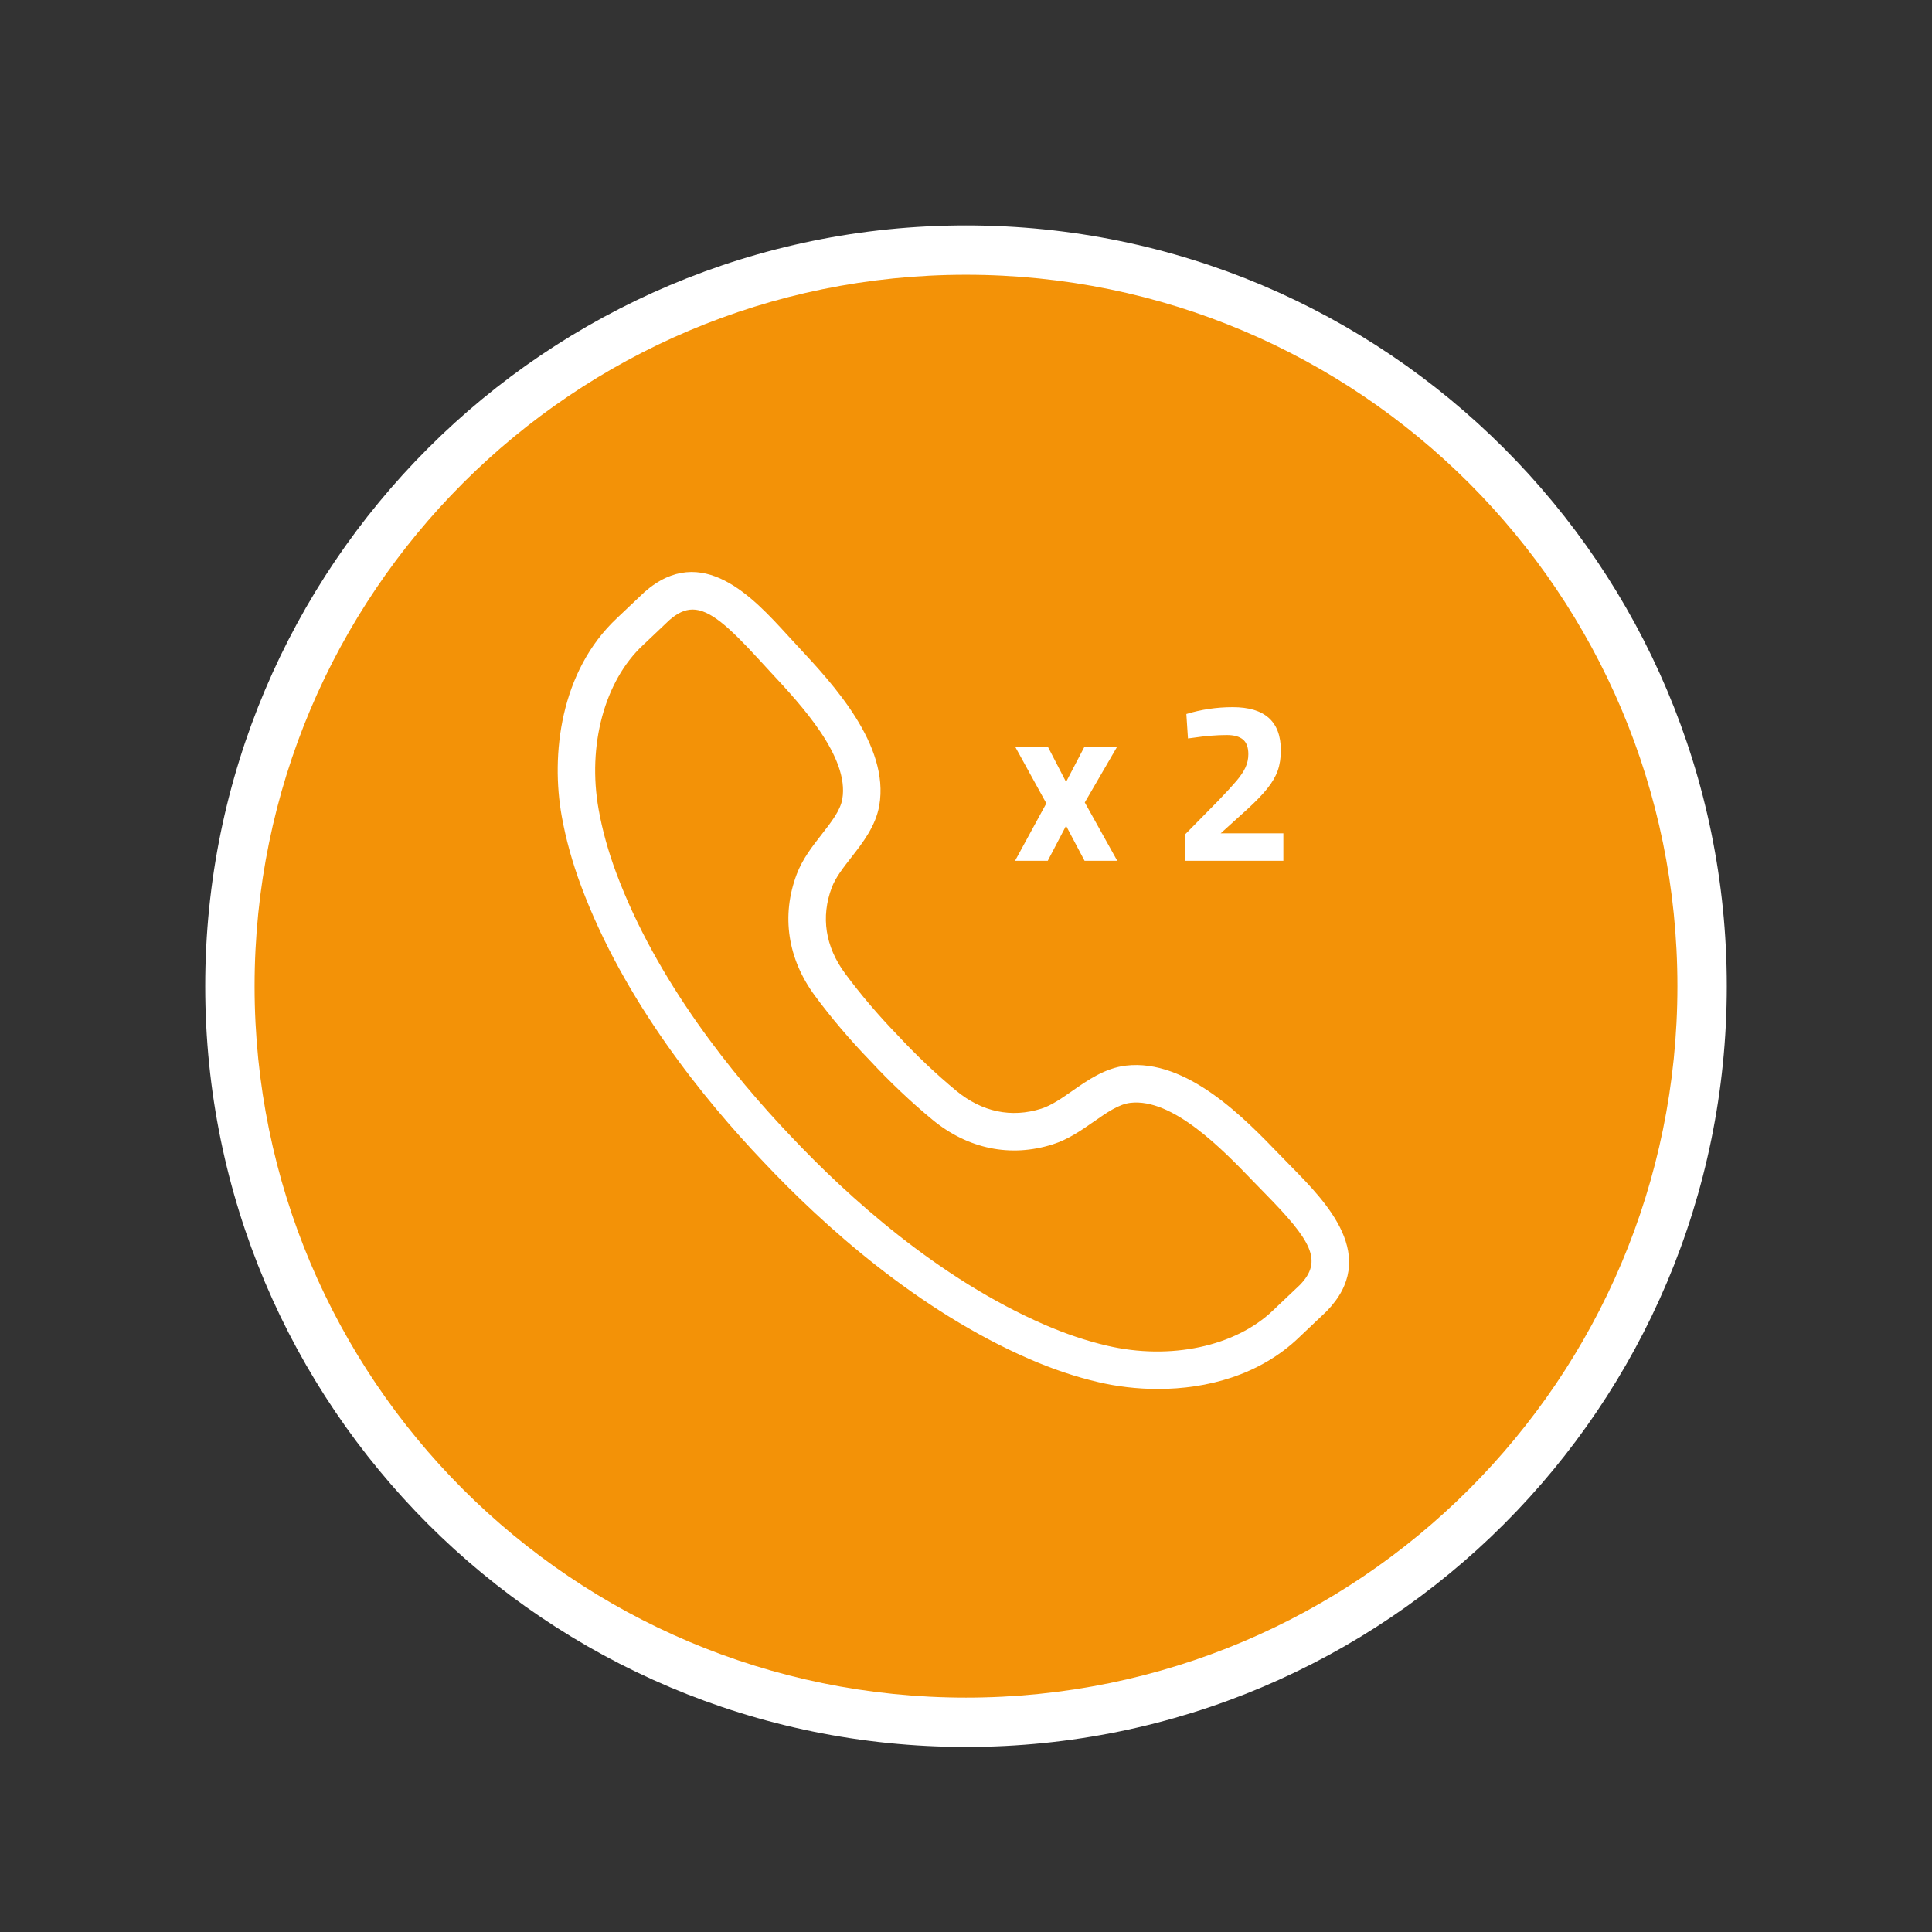 <?xml version="1.0" encoding="UTF-8"?>
<svg xmlns="http://www.w3.org/2000/svg" xmlns:xlink="http://www.w3.org/1999/xlink" width="400" zoomAndPan="magnify" viewBox="0 0 300 300" height="400" preserveAspectRatio="xMidYMid meet" version="1.2">
  <rect x="0" y="0" width="300" height="300" fill="#333333" stroke="none"/>
  <defs>
    <clipPath id="4e2396b6bd">
      <path d="M 31.867 35.004 L 268.133 35.004 L 268.133 271.266 L 31.867 271.266 Z M 31.867 35.004 "></path>
    </clipPath>
    <clipPath id="f4b6d7be64">
      <path d="M 150 35.004 C 84.758 35.004 31.867 87.891 31.867 153.133 C 31.867 218.379 84.758 271.266 150 271.266 C 215.242 271.266 268.133 218.379 268.133 153.133 C 268.133 87.891 215.242 35.004 150 35.004 Z M 150 35.004 "></path>
    </clipPath>
    <clipPath id="14a718196a">
      <path d="M 39.531 42.664 L 260.469 42.664 L 260.469 263.605 L 39.531 263.605 Z M 39.531 42.664 "></path>
    </clipPath>
    <clipPath id="b0f46714f8">
      <path d="M 150 42.664 C 88.988 42.664 39.531 92.125 39.531 153.133 C 39.531 214.145 88.988 263.605 150 263.605 C 211.012 263.605 260.469 214.145 260.469 153.133 C 260.469 92.125 211.012 42.664 150 42.664 Z M 150 42.664 "></path>
    </clipPath>
    <clipPath id="ae91479692">
      <path d="M 86 88 L 210 88 L 210 215.68 L 86 215.68 Z M 86 88 "></path>
    </clipPath>
  </defs>
  <g id="70077e63fa">
    <g clip-rule="nonzero" clip-path="url(#4e2396b6bd)">
      <g clip-rule="nonzero" clip-path="url(#f4b6d7be64)">
        <path style=" stroke:none;fill-rule:nonzero;fill:#ffffff;fill-opacity:1;" d="M 31.867 35.004 L 268.133 35.004 L 268.133 271.266 L 31.867 271.266 Z M 31.867 35.004 "></path>
      </g>
    </g>
    <g clip-rule="nonzero" clip-path="url(#14a718196a)">
      <g clip-rule="nonzero" clip-path="url(#b0f46714f8)">
        <path style=" stroke:none;fill-rule:nonzero;fill:#f39207;fill-opacity:1;" d="M 39.531 42.664 L 260.469 42.664 L 260.469 263.605 L 39.531 263.605 Z M 39.531 42.664 "></path>
      </g>
    </g>
    <g clip-rule="nonzero" clip-path="url(#ae91479692)">
      <path style=" stroke:none;fill-rule:nonzero;fill:#ffffff;fill-opacity:1;" d="M 203.895 201.598 L 203.922 201.598 Z M 107.551 94.648 C 106.332 94.648 105.18 95.199 103.93 96.297 C 103.793 96.426 102 98.125 100.836 99.234 L 99.816 100.199 C 93.875 105.754 91.18 115.754 92.953 125.68 C 93.523 128.887 94.445 132.211 95.691 135.551 C 101.973 152.422 113.895 167.09 122.797 176.426 C 131.652 185.824 145.664 198.516 162.172 205.691 C 165.445 207.113 168.711 208.211 171.879 208.953 C 181.699 211.254 191.832 209.098 197.691 203.465 L 198.668 202.535 C 199.805 201.465 201.574 199.789 201.832 199.539 C 205.484 195.785 203.66 192.664 196.336 185.219 L 194.504 183.336 C 189.867 178.523 182.086 170.465 175.508 171.25 C 173.719 171.461 171.852 172.766 169.875 174.145 C 167.91 175.516 165.883 176.93 163.453 177.699 C 156.922 179.77 150.301 178.41 144.797 173.875 C 141.508 171.164 138.16 167.992 135.117 164.711 C 132.043 161.539 129.055 158.031 126.527 154.602 C 122.297 148.867 121.293 142.184 123.707 135.77 C 124.609 133.383 126.129 131.434 127.605 129.547 C 129.086 127.648 130.488 125.855 130.793 124.078 C 131.926 117.535 124.301 109.352 119.738 104.457 L 117.965 102.531 C 113.133 97.246 110.195 94.648 107.551 94.648 Z M 179.805 215.68 C 176.52 215.68 173.367 215.281 170.555 214.621 C 167.043 213.805 163.441 212.594 159.848 211.031 C 142.438 203.465 127.789 190.215 118.57 180.434 C 109.305 170.715 96.859 155.379 90.234 137.586 C 88.863 133.914 87.852 130.254 87.219 126.703 C 85.539 117.297 86.922 104.277 95.84 95.945 L 96.824 95.012 C 98.066 93.832 99.996 91.996 100.078 91.93 C 109 84.098 116.98 92.824 122.262 98.602 L 124 100.488 C 129.297 106.172 138.156 115.68 136.535 125.07 C 135.977 128.285 133.965 130.859 132.191 133.133 C 130.934 134.742 129.742 136.266 129.156 137.824 C 127.438 142.387 128.152 146.996 131.215 151.145 C 133.59 154.363 136.402 157.668 139.344 160.703 C 142.258 163.848 145.41 166.832 148.5 169.383 C 152.48 172.664 157.043 173.621 161.695 172.152 C 163.277 171.645 164.863 170.543 166.539 169.371 C 168.902 167.723 171.582 165.852 174.82 165.469 C 184.312 164.348 193.309 173.707 198.699 179.297 L 200.492 181.133 C 205.977 186.715 214.27 195.152 205.977 203.633 C 205.848 203.758 203.902 205.605 202.672 206.766 L 201.727 207.664 C 195.59 213.562 187.371 215.68 179.805 215.68 "></path>
    </g>
    <g style="fill:#ffffff;fill-opacity:1;">
      <g transform="translate(157.115, 133.667)">
        <path style="stroke:none" d="M 5.359 -8.922 L 0.5 -17.75 L 5.578 -17.75 L 8.422 -12.25 L 11.297 -17.75 L 16.375 -17.75 L 11.328 -9.062 L 16.375 0 L 11.297 0 L 8.422 -5.438 L 5.578 0 L 0.5 0 Z M 5.359 -8.922 "></path>
      </g>
    </g>
    <g style="fill:#ffffff;fill-opacity:1;">
      <g transform="translate(173.95, 133.667)">
        <path style="stroke:none" d=""></path>
      </g>
    </g>
    <g style="fill:#ffffff;fill-opacity:1;">
      <g transform="translate(181.764, 133.667)">
        <path style="stroke:none" d="M 2.312 -4.156 L 7.312 -9.234 C 8.613 -10.586 9.582 -11.641 10.219 -12.391 C 10.863 -13.148 11.332 -13.848 11.625 -14.484 C 11.926 -15.129 12.078 -15.816 12.078 -16.547 C 12.078 -17.617 11.797 -18.383 11.234 -18.844 C 10.68 -19.301 9.848 -19.531 8.734 -19.531 C 7.172 -19.531 5.441 -19.391 3.547 -19.109 L 2.703 -19 L 2.453 -22.797 C 4.773 -23.504 7.176 -23.859 9.656 -23.859 C 14.633 -23.859 17.125 -21.625 17.125 -17.156 C 17.125 -15.969 16.961 -14.914 16.641 -14 C 16.316 -13.094 15.781 -12.172 15.031 -11.234 C 14.289 -10.305 13.234 -9.211 11.859 -7.953 L 7.781 -4.266 L 17.516 -4.266 L 17.516 0 L 2.312 0 Z M 2.312 -4.156 "></path>
      </g>
    </g>
  </g>
</svg>
